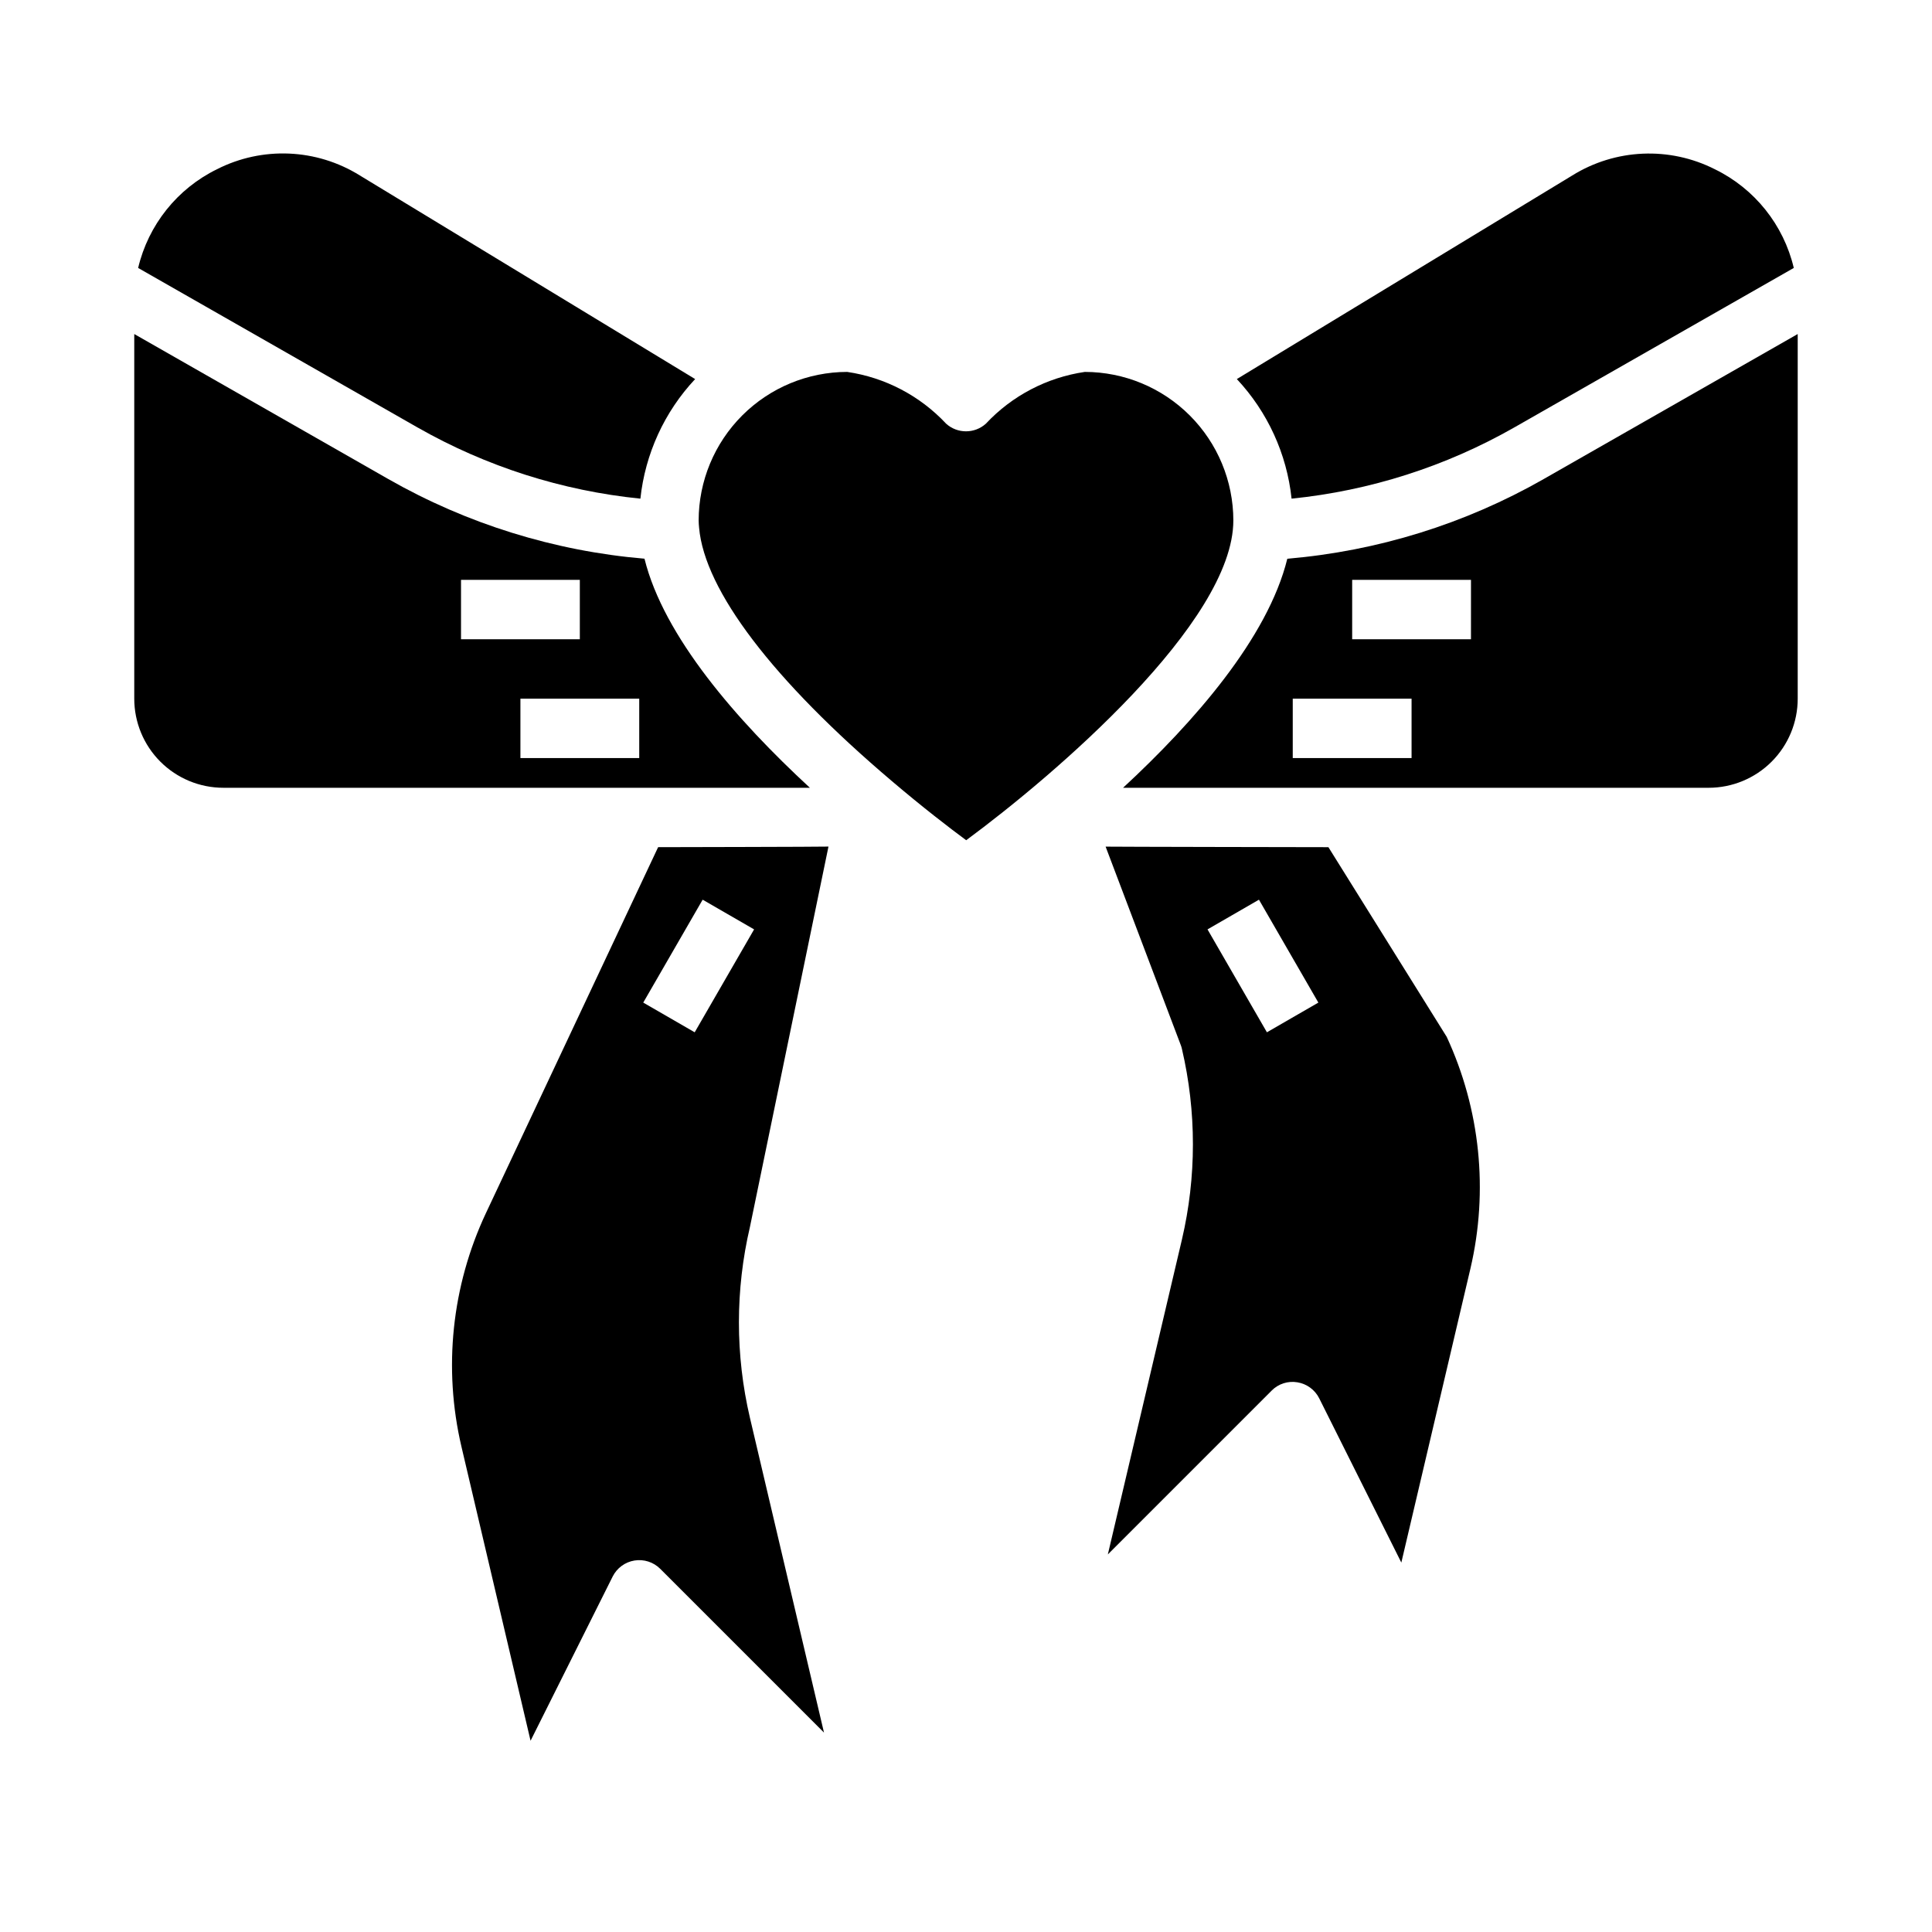 <?xml version="1.0" encoding="UTF-8"?>
<!-- Uploaded to: ICON Repo, www.svgrepo.com, Generator: ICON Repo Mixer Tools -->
<svg fill="#000000" width="800px" height="800px" version="1.1" viewBox="144 144 512 512" xmlns="http://www.w3.org/2000/svg">
 <g>
  <path d="m314.79 292.06c-23.891-2.027-47.055-9.227-67.883-21.105l-67.328-38.434v96.629c0 6.266 2.488 12.273 6.918 16.699 4.426 4.43 10.434 6.918 16.699 6.918h155.43c-19.352-17.867-38.738-40.074-43.832-60.707zm-48.617 5.606h31.488v15.742h-31.488zm47.23 47.23h-31.488v-15.746h31.488z"/>
  <path d="m470.85 281.92c-0.012-10.434-4.164-20.438-11.543-27.816-7.379-7.379-17.383-11.531-27.816-11.543-10.047 1.473-19.297 6.312-26.23 13.727-2.992 2.688-7.527 2.688-10.52 0-6.934-7.414-16.184-12.254-26.227-13.727-10.438 0.012-20.441 4.164-27.82 11.543-7.379 7.379-11.527 17.383-11.543 27.816 0 0.66 0.062 1.273 0.117 1.93 1.457 16.641 19.609 40.453 51.105 67.164 8.086 6.879 15.266 12.398 19.68 15.656 23.312-17.191 70.797-57.758 70.797-84.75z"/>
  <path d="m272.75 465.54c-9.051 19.301-11.328 41.09-6.461 61.844l18.316 77.934 21.758-43.523c1.133-2.258 3.281-3.836 5.777-4.242 2.492-0.406 5.031 0.41 6.82 2.195l43.406 43.406-19.633-83.445c-3.883-16.617-3.883-33.91 0-50.527l20.82-100.83c-0.969 0.07-45.145 0.156-45.145 0.156zm71.094-75.242-15.742 27.27-13.633-7.871 15.742-27.27z"/>
  <path d="m545.26 257.3 74.113-42.293c-2.695-11.402-10.359-20.992-20.883-26.137-12.031-6.109-26.375-5.488-37.832 1.637l-88.883 53.949c8.152 8.703 13.246 19.832 14.508 31.691 20.758-2.102 40.848-8.52 58.977-18.848z"/>
  <path d="m313.71 276.15c1.262-11.859 6.352-22.988 14.508-31.691l-88.875-53.973c-11.461-7.129-25.812-7.75-37.844-1.637-10.527 5.152-18.191 14.75-20.891 26.16l74.113 42.312v-0.004c18.133 10.324 38.227 16.738 58.988 18.832z"/>
  <path d="m485.15 292.07c-5.164 20.988-24.766 43.344-43.531 60.703l155.18-0.004c6.262 0 12.27-2.488 16.699-6.918 4.426-4.426 6.914-10.434 6.914-16.699v-96.629l-67.336 38.438v0.004c-20.844 11.883-44.023 19.082-67.93 21.105zm32.93 52.828h-31.488v-15.746h31.488zm15.742-31.488h-31.484v-15.742h31.488z"/>
  <path d="m437 368.37 19.926 52.609c0.125 0.324 0.227 0.656 0.297 0.992 3.883 16.617 3.883 33.906 0 50.523l-19.633 83.445 43.406-43.406v-0.004c1.777-1.805 4.328-2.629 6.828-2.203 2.5 0.406 4.652 1.988 5.785 4.25l21.758 43.523 18.316-77.934v0.004c4.816-20.598 2.598-42.211-6.297-61.402l-31.344-50.254s-58.254-0.098-59.043-0.145zm42.746 49.199-15.742-27.27 13.633-7.871 15.742 27.27z"/>
 </g>
</svg>